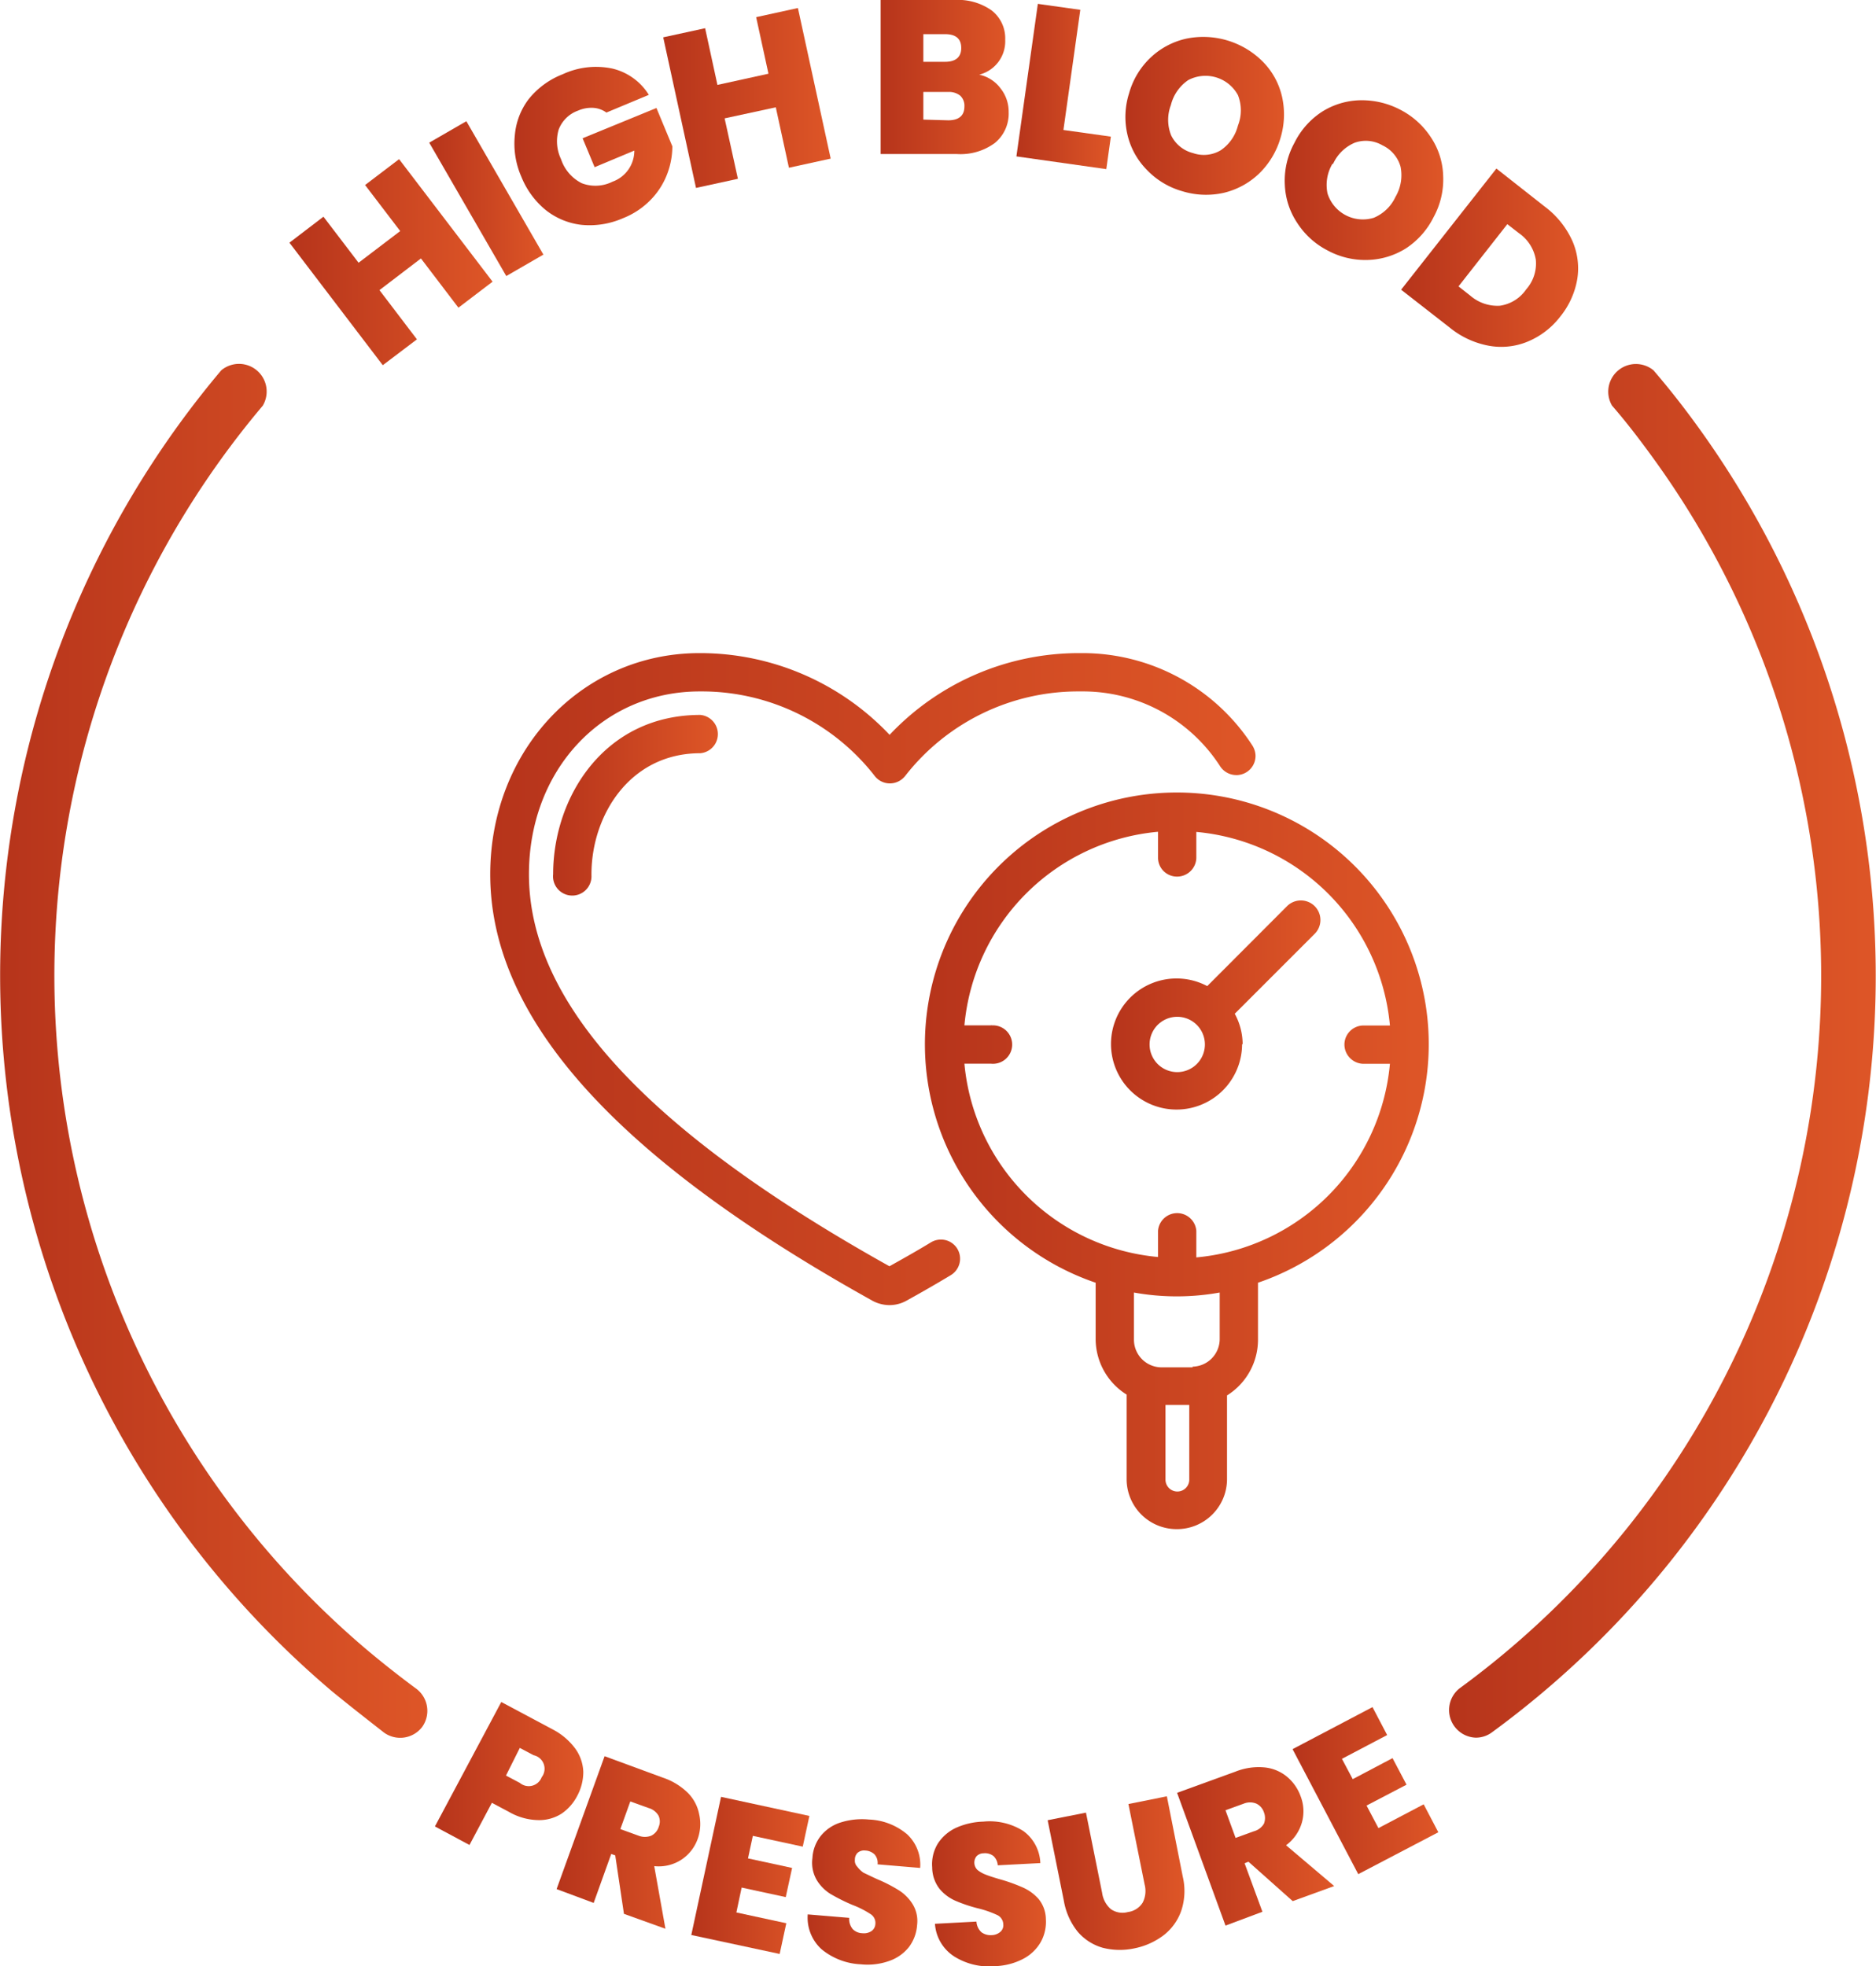 <svg xmlns="http://www.w3.org/2000/svg" xmlns:xlink="http://www.w3.org/1999/xlink" viewBox="0 0 135.66 142.19"><defs><style>.cls-1{fill:url(#Nepojmenovaný_přechod_23);}.cls-2{fill:url(#Nepojmenovaný_přechod_23-2);}.cls-3{fill:url(#Nepojmenovaný_přechod_23-3);}.cls-4{fill:url(#Nepojmenovaný_přechod_23-4);}.cls-5{fill:url(#Nepojmenovaný_přechod_23-5);}.cls-6{fill:url(#Nepojmenovaný_přechod_23-6);}.cls-7{fill:url(#Nepojmenovaný_přechod_23-7);}.cls-8{fill:url(#Nepojmenovaný_přechod_23-8);}.cls-9{fill:url(#Nepojmenovaný_přechod_23-9);}.cls-10{fill:url(#Nepojmenovaný_přechod_23-10);}.cls-11{fill:url(#Nepojmenovaný_přechod_23-11);}.cls-12{fill:url(#Nepojmenovaný_přechod_23-12);}.cls-13{fill:url(#Nepojmenovaný_přechod_23-13);}.cls-14{fill:url(#Nepojmenovaný_přechod_23-14);}.cls-15{fill:url(#Nepojmenovaný_přechod_23-15);}.cls-16{fill:url(#Nepojmenovaný_přechod_23-16);}.cls-17{fill:url(#Nepojmenovaný_přechod_23-17);}.cls-18{fill:url(#Nepojmenovaný_přechod_23-18);}.cls-19{fill:url(#Nepojmenovaný_přechod_23-19);}.cls-20{fill:url(#Nepojmenovaný_přechod_23-20);}.cls-21{fill:url(#Nepojmenovaný_přechod_23-21);}.cls-22{fill:url(#Nepojmenovaný_přechod_23-22);}.cls-23{fill:url(#Nepojmenovaný_přechod_23-23);}</style><linearGradient id="Nepojmenovaný_přechod_23" x1="31.41" y1="128.26" x2="42.18" y2="128.26" gradientUnits="userSpaceOnUse"><stop offset="0" stop-color="#b6341b"/><stop offset="1" stop-color="#de5627"/></linearGradient><linearGradient id="Nepojmenovaný_přechod_23-2" x1="40.25" y1="133.25" x2="50.61" y2="133.25" xlink:href="#Nepojmenovaný_přechod_23"/><linearGradient id="Nepojmenovaný_přechod_23-3" x1="49.99" y1="135.62" x2="58.53" y2="135.62" xlink:href="#Nepojmenovaný_přechod_23"/><linearGradient id="Nepojmenovaný_přechod_23-4" x1="58.39" y1="136.82" x2="66.54" y2="136.82" xlink:href="#Nepojmenovaný_přechod_23"/><linearGradient id="Nepojmenovaný_přechod_23-5" x1="67.42" y1="136.95" x2="75.58" y2="136.95" xlink:href="#Nepojmenovaný_přechod_23"/><linearGradient id="Nepojmenovaný_přechod_23-6" x1="75.76" y1="135.45" x2="85.67" y2="135.45" xlink:href="#Nepojmenovaný_přechod_23"/><linearGradient id="Nepojmenovaný_přechod_23-7" x1="85.14" y1="133.52" x2="96.48" y2="133.52" xlink:href="#Nepojmenovaný_přechod_23"/><linearGradient id="Nepojmenovaný_přechod_23-8" x1="93.47" y1="129.49" x2="104.01" y2="129.49" xlink:href="#Nepojmenovaný_přechod_23"/><linearGradient id="Nepojmenovaný_přechod_23-9" x1="104.74" y1="75.87" x2="135.66" y2="75.87" xlink:href="#Nepojmenovaný_přechod_23"/><linearGradient id="Nepojmenovaný_přechod_23-10" x1="0" y1="75.87" x2="30.87" y2="75.87" xlink:href="#Nepojmenovaný_přechod_23"/><linearGradient id="Nepojmenovaný_přechod_23-11" x1="20.93" y1="18.96" x2="35.62" y2="18.96" xlink:href="#Nepojmenovaný_přechod_23"/><linearGradient id="Nepojmenovaný_přechod_23-12" x1="31.04" y1="14.37" x2="39.3" y2="14.37" gradientTransform="translate(11.9 -15.67) rotate(30.01)" xlink:href="#Nepojmenovaný_přechod_23"/><linearGradient id="Nepojmenovaný_přechod_23-13" x1="37.15" y1="10.54" x2="48.63" y2="10.54" xlink:href="#Nepojmenovaný_přechod_23"/><linearGradient id="Nepojmenovaný_přechod_23-14" x1="47.96" y1="7.09" x2="60.07" y2="7.09" xlink:href="#Nepojmenovaný_přechod_23"/><linearGradient id="Nepojmenovaný_přechod_23-15" x1="63.67" y1="5.57" x2="72.92" y2="5.57" xlink:href="#Nepojmenovaný_přechod_23"/><linearGradient id="Nepojmenovaný_přechod_23-16" x1="73.51" y1="6.25" x2="80.33" y2="6.25" xlink:href="#Nepojmenovaný_přechod_23"/><linearGradient id="Nepojmenovaný_přechod_23-17" x1="81.37" y1="8.35" x2="92.86" y2="8.35" xlink:href="#Nepojmenovaný_přechod_23"/><linearGradient id="Nepojmenovaný_přechod_23-18" x1="92.85" y1="13.05" x2="104.37" y2="13.05" xlink:href="#Nepojmenovaný_přechod_23"/><linearGradient id="Nepojmenovaný_přechod_23-19" x1="101.34" y1="18.63" x2="114.12" y2="18.63" xlink:href="#Nepojmenovaný_přechod_23"/><linearGradient id="Nepojmenovaný_přechod_23-20" x1="35.48" y1="70.79" x2="90.72" y2="70.79" xlink:href="#Nepojmenovaný_přechod_23"/><linearGradient id="Nepojmenovaný_přechod_23-21" x1="39.97" y1="58.18" x2="51.95" y2="58.18" xlink:href="#Nepojmenovaný_přechod_23"/><linearGradient id="Nepojmenovaný_přechod_23-22" x1="66.89" y1="83.95" x2="103.32" y2="83.95" xlink:href="#Nepojmenovaný_přechod_23"/><linearGradient id="Nepojmenovaný_přechod_23-23" x1="80.36" y1="72.73" x2="95.45" y2="72.73" xlink:href="#Nepojmenovaný_přechod_23"/></defs><g id="Vrstva_2" data-name="Vrstva 2"><g id="POST_2" data-name="POST 2"><path class="cls-1" d="M41.73,129.89a3.64,3.64,0,0,0,.45-1.77,3.06,3.06,0,0,0-.58-1.67A4.74,4.74,0,0,0,40,125.08l-3.75-2-4.8,9,2.5,1.34,1.62-3.05,1.24.66a4.37,4.37,0,0,0,2.08.59,3,3,0,0,0,1.71-.46A3.47,3.47,0,0,0,41.73,129.89Zm-2.56-1.37a1,1,0,0,1-1.58.41l-1-.53,1-2,1,.53A1,1,0,0,1,39.17,128.52Z"/><path class="cls-2" d="M50.56,131.2a3,3,0,0,0-.81-1.54,4.7,4.7,0,0,0-1.82-1.11L43.72,127l-3.47,9.61,2.68,1,1.27-3.54.29.1.63,4.23,3,1.08-.81-4.53a3,3,0,0,0,2-.49,3,3,0,0,0,1.16-1.53A3.19,3.19,0,0,0,50.56,131.2Zm-2.92.89a1.06,1.06,0,0,1-.55.66,1.26,1.26,0,0,1-.91,0l-1.32-.48.72-2,1.33.48a1.21,1.21,0,0,1,.71.55A1,1,0,0,1,47.64,132.09Z"/><polygon class="cls-3" points="58.05 133.54 58.53 131.32 52.14 129.94 49.99 139.93 56.38 141.3 56.86 139.08 53.25 138.3 53.63 136.5 56.82 137.19 57.28 135.08 54.09 134.39 54.44 132.76 58.05 133.54"/><path class="cls-4" d="M62.57,133.82a1.05,1.05,0,0,1,.67.28.92.92,0,0,1,.22.72l3.08.26a3,3,0,0,0-.94-2.43,4.53,4.53,0,0,0-2.77-1.07,5.11,5.11,0,0,0-2,.2,3,3,0,0,0-1.45.95,2.82,2.82,0,0,0-.63,1.64,2.48,2.48,0,0,0,.32,1.6,3.05,3.05,0,0,0,1,1,14,14,0,0,0,1.56.78,6.72,6.72,0,0,1,1.31.66.75.75,0,0,1,.36.73.66.66,0,0,1-.3.52,1,1,0,0,1-.65.14,1,1,0,0,1-.69-.3,1.14,1.14,0,0,1-.25-.81l-3-.25a3.08,3.08,0,0,0,1,2.52,4.81,4.81,0,0,0,2.85,1.09,4.66,4.66,0,0,0,2.06-.25,3.13,3.13,0,0,0,1.41-1,3,3,0,0,0,.59-1.6,2.33,2.33,0,0,0-.33-1.51,3.18,3.18,0,0,0-1-1,10.85,10.85,0,0,0-1.54-.79c-.42-.19-.74-.35-1-.47A1.87,1.87,0,0,1,62,135a.62.62,0,0,1-.18-.51A.69.69,0,0,1,62,134,.72.72,0,0,1,62.57,133.82Z"/><path class="cls-5" d="M73.91,136.47a12.11,12.11,0,0,0-1.64-.58c-.44-.13-.78-.24-1-.33a2.15,2.15,0,0,1-.58-.33.74.74,0,0,1-.07-1,.72.72,0,0,1,.51-.21,1,1,0,0,1,.7.19,1,1,0,0,1,.32.68l3.08-.16A3,3,0,0,0,74,132.41a4.56,4.56,0,0,0-2.89-.68,5.18,5.18,0,0,0-2,.46,3.15,3.15,0,0,0-1.3,1.14,2.86,2.86,0,0,0-.4,1.71,2.55,2.55,0,0,0,.53,1.55,3.12,3.12,0,0,0,1.12.85,10.78,10.78,0,0,0,1.65.56,7.36,7.36,0,0,1,1.39.48.76.76,0,0,1,.45.67.63.63,0,0,1-.22.56,1,1,0,0,1-.63.23,1.11,1.11,0,0,1-.73-.21,1.14,1.14,0,0,1-.36-.77l-3,.16A3.05,3.05,0,0,0,69,141.48a4.75,4.75,0,0,0,3,.7,4.69,4.69,0,0,0,2-.53,3.13,3.13,0,0,0,1.26-1.21,3,3,0,0,0,.37-1.66,2.35,2.35,0,0,0-.53-1.46A3.31,3.31,0,0,0,73.91,136.47Z"/><path class="cls-6" d="M84.38,129.9l-2.78.56,1.17,5.81a1.84,1.84,0,0,1-.14,1.32,1.48,1.48,0,0,1-1.07.68,1.47,1.47,0,0,1-1.23-.21,1.89,1.89,0,0,1-.63-1.17l-1.17-5.81-2.77.55,1.17,5.82a4.89,4.89,0,0,0,1,2.24,3.72,3.72,0,0,0,1.8,1.16,5,5,0,0,0,2.28.05,5.18,5.18,0,0,0,2.12-.94,3.84,3.84,0,0,0,1.29-1.78,4.52,4.52,0,0,0,.11-2.47Z"/><path class="cls-7" d="M94.14,131.81a3,3,0,0,0-.09-1.92,3.27,3.27,0,0,0-1-1.42,3,3,0,0,0-1.62-.66,4.52,4.52,0,0,0-2.1.31l-4.21,1.53,3.5,9.6,2.67-1L90,134.74l.28-.11,3.2,2.85,3-1.09L93,133.44A3.11,3.11,0,0,0,94.14,131.81Zm-2.74.07a1.2,1.2,0,0,1-.73.55l-1.32.48-.73-2,1.32-.48a1.2,1.2,0,0,1,.91,0,1.06,1.06,0,0,1,.55.63A1.13,1.13,0,0,1,91.4,131.88Z"/><polygon class="cls-8" points="99.68 132.2 98.82 130.57 101.71 129.06 100.7 127.14 97.82 128.66 97.04 127.19 100.31 125.47 99.25 123.45 93.47 126.49 98.22 135.53 104.01 132.5 102.95 130.48 99.68 132.2"/><path class="cls-9" d="M122.57,30.57c-.95-1.3-1.95-2.57-3-3.79a2,2,0,0,0-3,2.55c1,1.15,1.92,2.35,2.81,3.57a63.81,63.81,0,0,1-13.83,89.19,2,2,0,0,0,1.17,3.57,1.94,1.94,0,0,0,1.16-.38,67.77,67.77,0,0,0,14.69-94.71Z"/><path class="cls-10" d="M30.06,122.09q-1.81-1.34-3.56-2.81A63.89,63.89,0,0,1,19,29.34a2,2,0,0,0-3-2.56A67.85,67.85,0,0,0,24,122.3c1.22,1,2.5,2,3.78,3a2,2,0,0,0,2.76-.43A2,2,0,0,0,30.06,122.09Z"/><polygon class="cls-11" points="30.15 24.54 27.44 20.98 30.44 18.69 33.15 22.25 35.62 20.37 28.86 11.51 26.4 13.38 28.94 16.71 25.93 19 23.39 15.67 20.93 17.55 27.68 26.41 30.15 24.54"/><rect class="cls-12" x="33.62" y="8.79" width="3.1" height="11.14" transform="translate(-2.47 19.52) rotate(-30.01)"/><path class="cls-13" d="M39.44,15.17a5.07,5.07,0,0,0,2.61,1.09,6,6,0,0,0,3-.48,5.69,5.69,0,0,0,2.07-1.4,5.41,5.41,0,0,0,1.15-1.86,5.61,5.61,0,0,0,.35-1.94L47.47,7.81,42.13,10,43,12.09l2.87-1.2a2.38,2.38,0,0,1-1.58,2.25,2.76,2.76,0,0,1-2.22.11,3,3,0,0,1-1.5-1.74,3,3,0,0,1-.17-2.14A2.34,2.34,0,0,1,41.8,8a2.39,2.39,0,0,1,1.11-.2,1.79,1.79,0,0,1,.94.34l3.07-1.28a4.26,4.26,0,0,0-2.63-1.9,5.71,5.71,0,0,0-3.6.41,5.87,5.87,0,0,0-2.46,1.8,5,5,0,0,0-1,2.61,5.94,5.94,0,0,0,.47,3A6,6,0,0,0,39.44,15.17Z"/><polygon class="cls-14" points="53.36 12.93 52.4 8.56 56.1 7.76 57.05 12.13 60.07 11.47 57.7 0.58 54.68 1.24 55.57 5.33 51.88 6.14 50.99 2.04 47.96 2.7 50.33 13.59 53.36 12.93"/><path class="cls-15" d="M71.94,10.34a2.74,2.74,0,0,0,1-2.23,2.7,2.7,0,0,0-.58-1.71,2.58,2.58,0,0,0-1.55-1,2.49,2.49,0,0,0,1.88-2.53,2.55,2.55,0,0,0-1-2.13A4.23,4.23,0,0,0,69,0H63.68V11.14h5.52A4.19,4.19,0,0,0,71.94,10.34ZM66.77,2.47h1.57q1.17,0,1.17,1c0,.65-.39,1-1.17,1H66.77Zm0,6.18v-2h1.79a1.3,1.3,0,0,1,.88.27,1,1,0,0,1,.3.78c0,.65-.39,1-1.17,1Z"/><polygon class="cls-16" points="80.33 9.88 76.9 9.4 78.12 0.71 75.05 0.28 73.5 11.31 80 12.23 80.33 9.88"/><path class="cls-17" d="M82.93,12.28a5.66,5.66,0,0,0,2.54,1.54,5.85,5.85,0,0,0,3,.13A5.54,5.54,0,0,0,91,12.6,5.87,5.87,0,0,0,92.59,10a5.85,5.85,0,0,0,.12-3,5.26,5.26,0,0,0-1.39-2.54,6.08,6.08,0,0,0-5.51-1.67,5.45,5.45,0,0,0-2.58,1.35,5.62,5.62,0,0,0-1.58,2.6,5.64,5.64,0,0,0-.12,3A5.35,5.35,0,0,0,82.93,12.28ZM84.67,7.6a3.07,3.07,0,0,1,1.26-1.81,2.67,2.67,0,0,1,3.59,1.09,3,3,0,0,1,0,2.2,3.06,3.06,0,0,1-1.25,1.79,2.38,2.38,0,0,1-2,.2,2.41,2.41,0,0,1-1.58-1.28A3,3,0,0,1,84.67,7.6Z"/><path class="cls-18" d="M96,18.11a5.73,5.73,0,0,0,2.89.69,5.48,5.48,0,0,0,2.78-.84,5.76,5.76,0,0,0,2-2.26,5.68,5.68,0,0,0,.69-3,5.28,5.28,0,0,0-.88-2.76,5.83,5.83,0,0,0-2.21-2,6,6,0,0,0-2.89-.69,5.38,5.38,0,0,0-2.78.83,5.69,5.69,0,0,0-2,2.26,5.66,5.66,0,0,0-.69,3,5.35,5.35,0,0,0,.89,2.77A5.72,5.72,0,0,0,96,18.11Zm.4-6.26a3,3,0,0,1,1.57-1.53,2.39,2.39,0,0,1,2,.19,2.43,2.43,0,0,1,1.31,1.55,3.09,3.09,0,0,1-.37,2.18,3,3,0,0,1-1.57,1.51A2.68,2.68,0,0,1,96,14,3,3,0,0,1,96.35,11.85Z"/><path class="cls-19" d="M104.81,23.67A6.28,6.28,0,0,0,107.65,25a5,5,0,0,0,2.83-.3,5.73,5.73,0,0,0,2.35-1.81,5.86,5.86,0,0,0,1.23-2.72,4.94,4.94,0,0,0-.38-2.8,6.4,6.4,0,0,0-2-2.45l-3.47-2.73-6.89,8.76ZM109,16.21l.85.66a2.92,2.92,0,0,1,1.21,1.91,2.82,2.82,0,0,1-.7,2.15,2.77,2.77,0,0,1-1.91,1.18,3,3,0,0,1-2.14-.74l-.84-.66Z"/><path class="cls-20" d="M63.22,56.07a1.39,1.39,0,0,0,1.93.33,1.52,1.52,0,0,0,.34-.33A15.86,15.86,0,0,1,78,50h.23a11.81,11.81,0,0,1,10,5.41,1.4,1.4,0,0,0,1.17.64h.08a1.39,1.39,0,0,0,1.31-1.46,1.47,1.47,0,0,0-.24-.7,14.63,14.63,0,0,0-12.25-6.66H78a18.81,18.81,0,0,0-13.67,5.91,18.85,18.85,0,0,0-13.68-5.91h-.07c-8.49,0-15.13,7-15.13,16,0,10.4,9.05,20.49,27.67,30.85a2.63,2.63,0,0,0,1.2.3,2.54,2.54,0,0,0,1.23-.32c1.19-.66,2.25-1.27,3.21-1.85a1.39,1.39,0,0,0,.47-1.9,1.38,1.38,0,0,0-1.19-.67h0a1.39,1.39,0,0,0-.72.2c-1,.61-2,1.17-3,1.73C46.78,81.78,38.25,72.5,38.25,63.22,38.25,55.67,43.56,50,50.61,50h.12A15.86,15.86,0,0,1,63.22,56.07Z"/><path class="cls-21" d="M40,63.22a1.39,1.39,0,1,0,2.77.09v-.09c0-4.24,2.76-8.75,7.87-8.75a1.39,1.39,0,0,0,0-2.77C43.7,51.7,40,57.64,40,63.22Z"/><path class="cls-22" d="M85.1,110.58A3.62,3.62,0,0,0,88.73,107h0v-6.09a4.75,4.75,0,0,0,2.24-4V92.76a18.22,18.22,0,0,0,12.12-20.12h0a18.21,18.21,0,0,0-18-15.33h0a18.21,18.21,0,0,0-5.86,35.45v4.09a4.75,4.75,0,0,0,2.24,4V107A3.62,3.62,0,0,0,85.1,110.58ZM86,107a.86.86,0,0,1-1.72,0h0V101.6H86Zm.25-8.12H84a2,2,0,0,1-2-2V93.47a17.45,17.45,0,0,0,6.2,0v3.38A2,2,0,0,1,86.23,98.83ZM69.74,76.92h1.91a1.39,1.39,0,1,0,.09-2.77.14.14,0,0,0-.09,0H69.74a15.46,15.46,0,0,1,14-14v1.91a1.37,1.37,0,0,0,1.43,1.33,1.39,1.39,0,0,0,1.34-1.33V60.16a15.46,15.46,0,0,1,14,14h-1.9a1.38,1.38,0,0,0-1.39,1.38h0a1.4,1.4,0,0,0,1.39,1.39h1.9a15.46,15.46,0,0,1-14,14V89a1.39,1.39,0,0,0-2.77,0v1.9A15.46,15.46,0,0,1,69.74,76.92Z"/><path class="cls-23" d="M89.86,75.53a4.64,4.64,0,0,0-.57-2.22l5.78-5.78a1.39,1.39,0,0,0-2-2l-5.77,5.78a4.74,4.74,0,1,0,2.52,4.18Zm-6.73,0a2,2,0,1,1,2,2A2,2,0,0,1,83.13,75.53Z"/></g></g></svg>